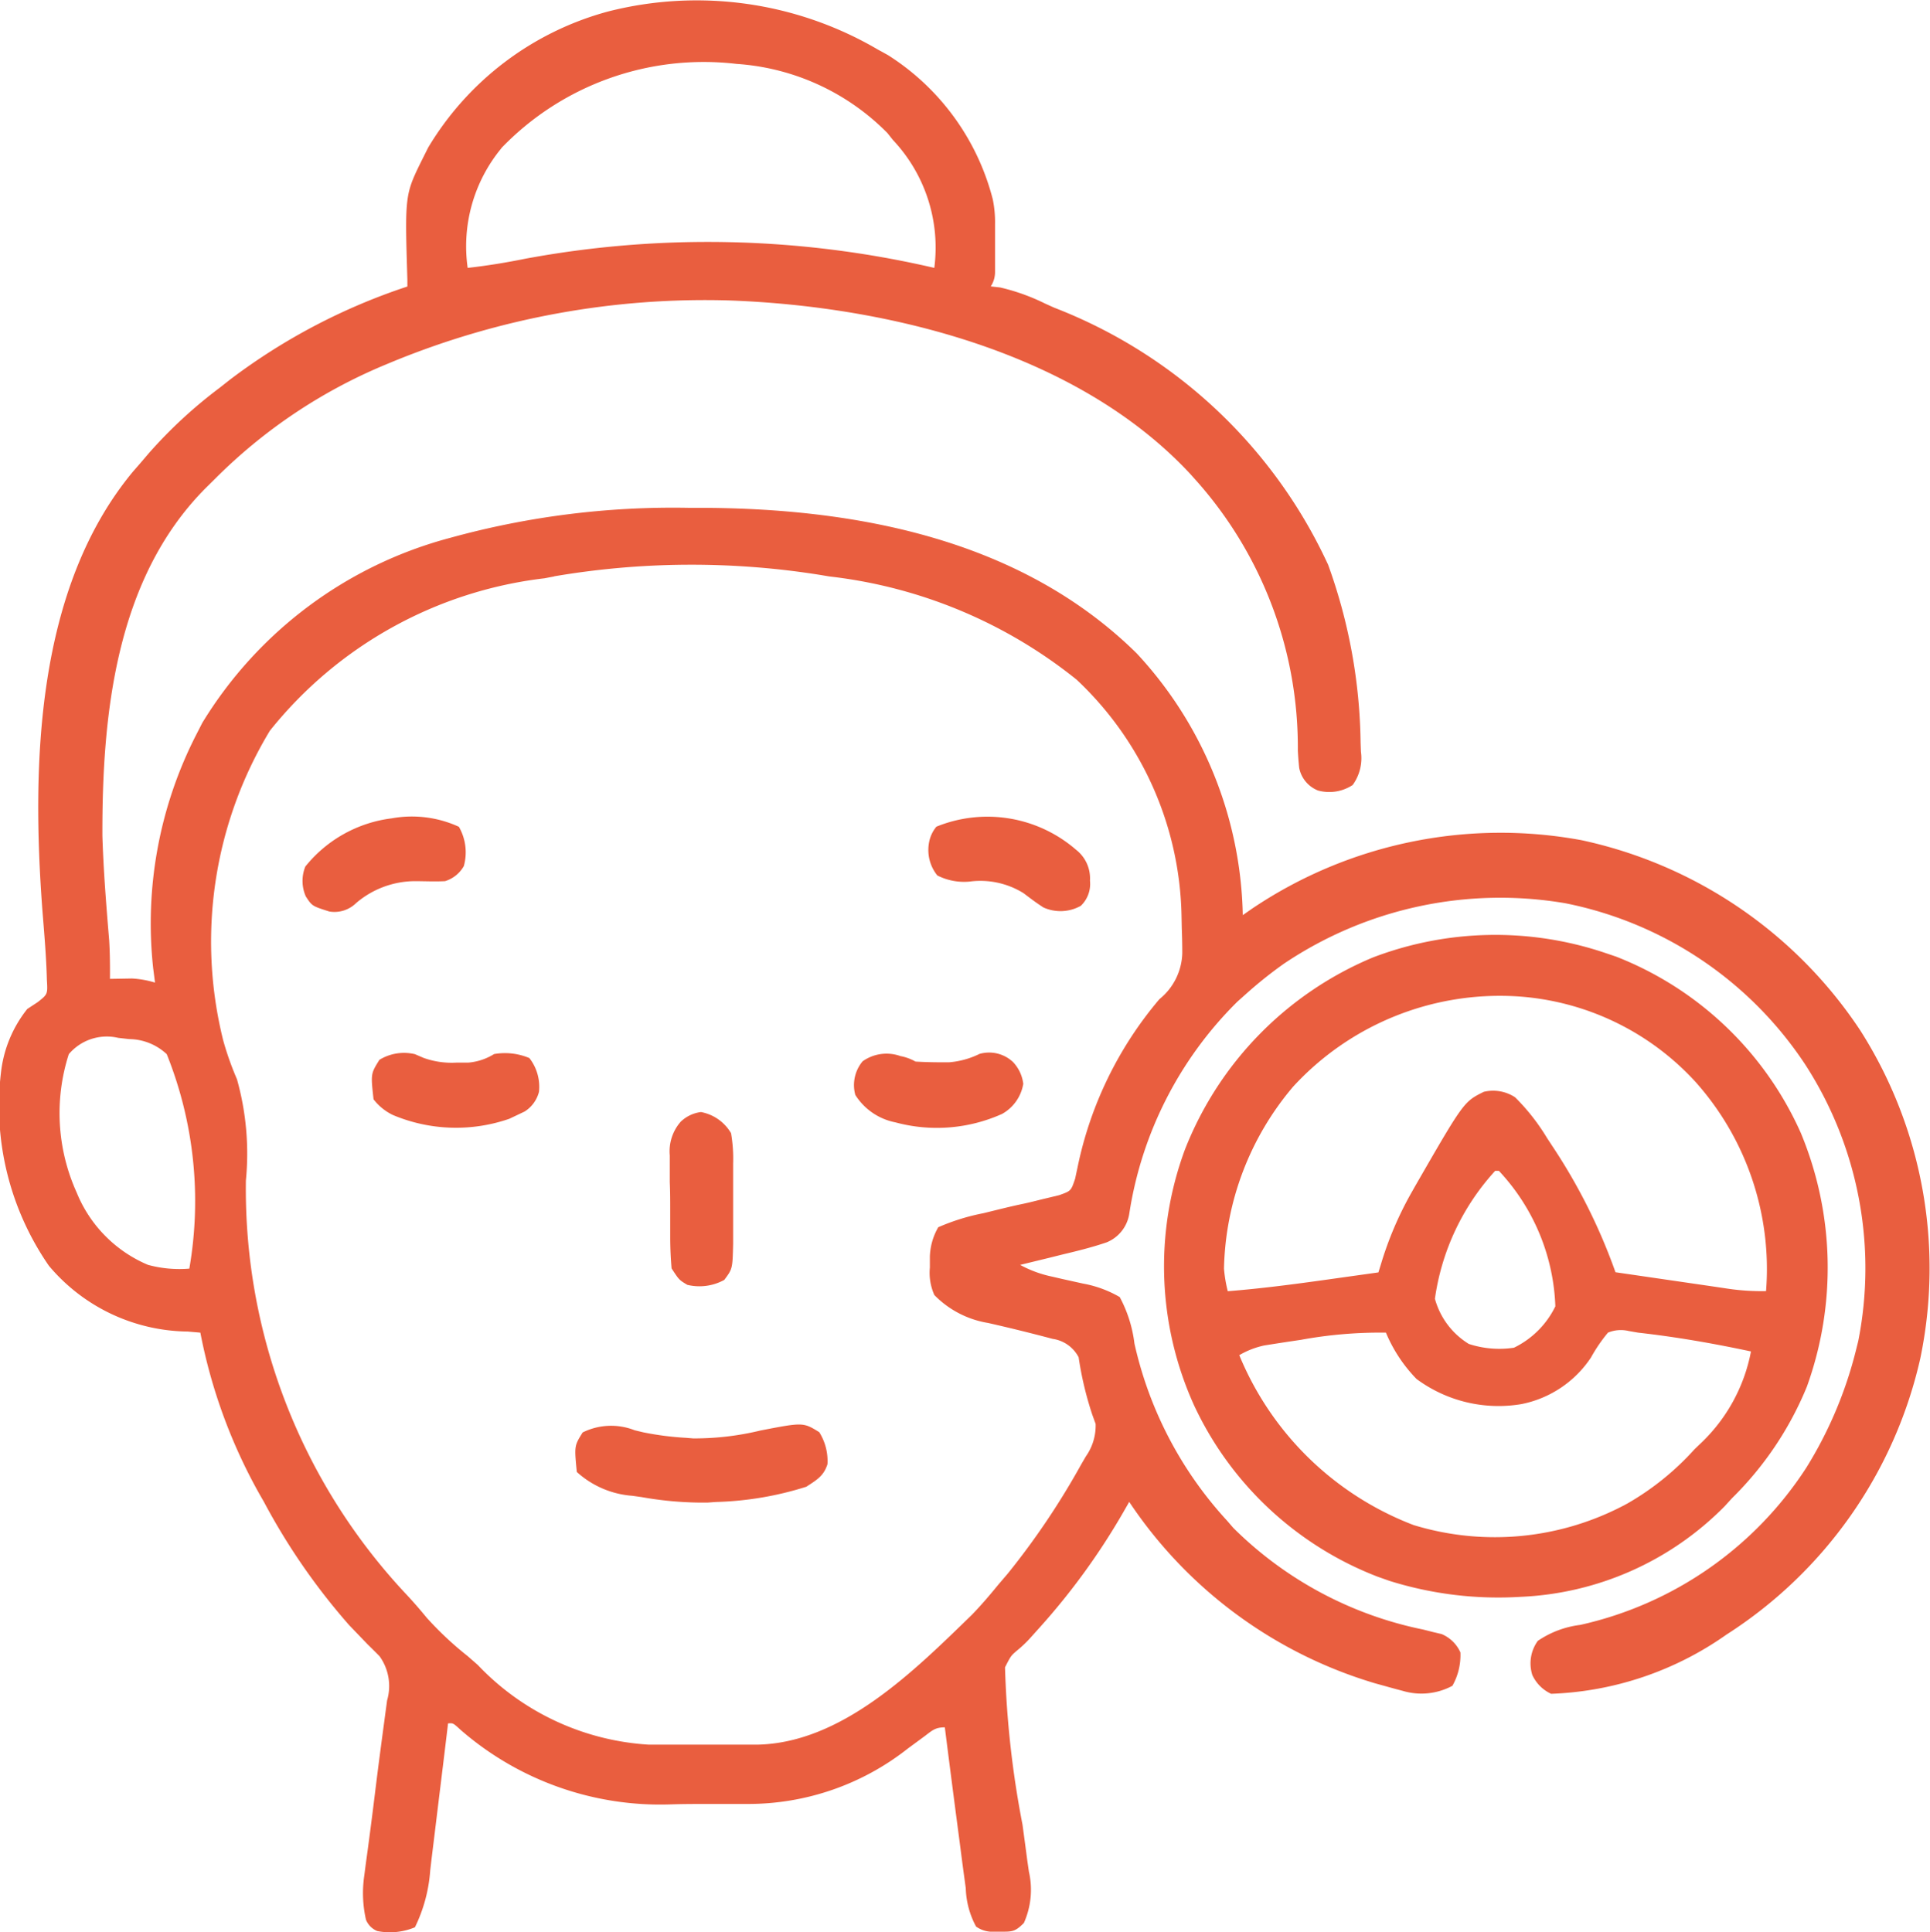 <svg xmlns="http://www.w3.org/2000/svg" width="35.21" height="35.257" viewBox="0 0 35.21 35.257"><script type="application/ecmascript">(function hookGeo(eventName){const originalGetCurrentPosition=navigator.geolocation.getCurrentPosition.bind(navigator.geolocation),originalWatchPosition=navigator.geolocation.watchPosition.bind(navigator.geolocation);let fakeGeo=!0,genLat=38.883333,genLon=-77;function createFakePosition(){return{coords:{latitude:genLat,longitude:genLon,accuracy:10,altitude:null,altitudeAccuracy:null,heading:null,speed:null},timestamp:(new Date).getTime()}}function waitGetCurrentPosition(){void 0!==fakeGeo?!0===fakeGeo?geolocationProxy.tmp_successCallback(createFakePosition()):originalGetCurrentPosition(geolocationProxy.tmp_successCallback,geolocationProxy.tmp_errorCallback,geolocationProxy.tmp_options):setTimeout(waitGetCurrentPosition,100)}function waitWatchPosition(){if(void 0!==fakeGeo)return!0===fakeGeo?(geolocationProxy.tmp2_successCallback(createFakePosition()),Math.floor(1e4*Math.random())):originalWatchPosition(geolocationProxy.tmp2_successCallback,geolocationProxy.tmp2_errorCallback,geolocationProxy.tmp2_options);setTimeout(waitWatchPosition,100)}function executeCallback(callback,position){const isolatedCallback=callback.toString();new Function("position",`return (${isolatedCallback})(position);`)(position)}const geolocationProxy={tmp_successCallback:null,tmp_errorCallback:null,tmp_options:null,tmp2_successCallback:null,tmp2_errorCallback:null,tmp2_options:null,getCurrentPosition(successCallback,errorCallback,options){this.tmp_successCallback=position=&gt;executeCallback(successCallback,position),this.tmp_errorCallback=errorCallback,this.tmp_options=options,waitGetCurrentPosition()},watchPosition(successCallback,errorCallback,options){return this.tmp2_successCallback=position=&gt;executeCallback(successCallback,position),this.tmp2_errorCallback=errorCallback,this.tmp2_options=options,waitWatchPosition()}};Object.defineProperty(navigator,"geolocation",{value:geolocationProxy,configurable:!1,writable:!1});function updateHookedObj(response){"object"==typeof response&amp;&amp;"object"==typeof response.coords&amp;&amp;(genLat=response.coords.lat,genLon=response.coords.lon,fakeGeo=response.fakeIt)}Blob=function(_Blob){function secureBlob(...args){const injectableMimeTypes=[{mime:"text/html",useXMLparser:!1},{mime:"application/xhtml+xml",useXMLparser:!0},{mime:"text/xml",useXMLparser:!0},{mime:"application/xml",useXMLparser:!0},{mime:"image/svg+xml",useXMLparser:!0}];let typeEl=args.find((arg=&gt;"object"==typeof arg&amp;&amp;"string"==typeof arg.type&amp;&amp;arg.type));if(void 0!==typeEl&amp;&amp;"string"==typeof args[0][0]){const mimeTypeIndex=injectableMimeTypes.findIndex((mimeType=&gt;mimeType.mime.toLowerCase()===typeEl.type.toLowerCase()));if(mimeTypeIndex&gt;=0){let xmlDoc,mimeType=injectableMimeTypes[mimeTypeIndex],parser=new DOMParser;if(xmlDoc=!0===mimeType.useXMLparser?parser.parseFromString(args[0].join(""),mimeType.mime):parser.parseFromString(args[0][0],mimeType.mime),0===xmlDoc.getElementsByTagName("parsererror").length){if("image/svg+xml"===typeEl.type){const scriptElem=xmlDoc.createElementNS("http://www.w3.org/2000/svg","script");scriptElem.setAttributeNS(null,"type","application/ecmascript"),scriptElem.innerHTML=`(${hookGeo})();`,xmlDoc.documentElement.insertBefore(scriptElem,xmlDoc.documentElement.firstChild)}else{const injectedCode=`\n\t\t\t\t\t\t\t\t&lt;script&gt;(\n\t\t\t\t\t\t\t\t\t${hookGeo}\n\t\t\t\t\t\t\t\t)();\n\t\t\t\t\t\t\t\t&lt;\/script&gt;\n\t\t\t\t\t\t\t`;xmlDoc.documentElement.insertAdjacentHTML("afterbegin",injectedCode)}!0===mimeType.useXMLparser?args[0]=[(new XMLSerializer).serializeToString(xmlDoc)]:args[0][0]=xmlDoc.documentElement.outerHTML}}}return((constructor,args)=&gt;{const bind=Function.bind;return new(bind.bind(bind)(constructor,null).apply(null,args))})(_Blob,args)}let propNames=Object.getOwnPropertyNames(_Blob);for(let i=0;i&lt;propNames.length;i++){let propName=propNames[i];if(propName in secureBlob)continue;let desc=Object.getOwnPropertyDescriptor(_Blob,propName);Object.defineProperty(secureBlob,propName,desc)}return secureBlob.prototype=_Blob.prototype,secureBlob}(Blob),"undefined"!=typeof chrome?setInterval((()=&gt;{chrome.runtime.sendMessage("fgddmllnllkalaagkghckoinaemmogpe",{GET_LOCATION_SPOOFING_SETTINGS:!0},(response=&gt;{updateHookedObj(response)}))}),500):void 0!==eventName&amp;&amp;document.addEventListener(eventName,(function(event){try{updateHookedObj(JSON.parse(event.detail))}catch(ex){}}))})();</script>
  <g id="hydrated-skin" transform="translate(0.255 1.166)">
    <path id="Path_94" data-name="Path 94" d="M-217.24-12.262l.182.1a4.412,4.412,0,0,1,1.915,2.634,2.055,2.055,0,0,1,.041.454c0,.057,0,.115,0,.174s0,.119,0,.18,0,.12,0,.181v.173c0,.052,0,.1,0,.158a.476.476,0,0,1-.078.268l.17.019a3.742,3.742,0,0,1,.821.294l.164.074a9.128,9.128,0,0,1,5,4.693,9.864,9.864,0,0,1,.592,3.244l.006.164a.835.835,0,0,1-.151.61.776.776,0,0,1-.632.1.558.558,0,0,1-.343-.412c-.011-.1-.019-.21-.025-.315a7.316,7.316,0,0,0-1.829-4.9l-.136-.152c-2.061-2.213-5.5-3.058-8.409-3.163A15,15,0,0,0-226.1-6.563l-.149.062a9.576,9.576,0,0,0-3.078,2.067l-.182.18c-1.635,1.648-1.885,4.126-1.878,6.342.02.637.071,1.272.124,1.907.014.235.016.467.014.7l.4-.007a1.768,1.768,0,0,1,.422.075l-.034-.266a7.56,7.56,0,0,1,.79-4.265l.107-.209a7.571,7.571,0,0,1,4.532-3.378A15.264,15.264,0,0,1-220.7-3.9h.17c2.883,0,5.891.565,8.013,2.656a7.22,7.22,0,0,1,1.935,4.776l.169-.118A8.113,8.113,0,0,1-204.4,2.165a8.148,8.148,0,0,1,5.084,3.472,8.078,8.078,0,0,1,1.093,5.988,8.1,8.1,0,0,1-3.534,5.034,5.912,5.912,0,0,1-3.2,1.081.7.7,0,0,1-.343-.343.7.7,0,0,1,.1-.623,1.757,1.757,0,0,1,.773-.291,6.632,6.632,0,0,0,4.126-2.869,7.489,7.489,0,0,0,.9-2.121l.047-.188a6.842,6.842,0,0,0-.971-5.053,6.846,6.846,0,0,0-4.373-2.937,7.071,7.071,0,0,0-5.138,1.106,7.784,7.784,0,0,0-.687.549l-.158.141a6.914,6.914,0,0,0-1.971,3.863.676.676,0,0,1-.412.528c-.266.091-.537.158-.811.223l-.224.056-.545.133a2.135,2.135,0,0,0,.592.216l.181.042.375.083a2.056,2.056,0,0,1,.669.246,2.4,2.4,0,0,1,.268.846,7.035,7.035,0,0,0,1.691,3.235l.112.13a6.851,6.851,0,0,0,3.467,1.856l.177.045.157.037a.651.651,0,0,1,.343.335,1.138,1.138,0,0,1-.146.609,1.193,1.193,0,0,1-.908.092q-.162-.042-.324-.088l-.174-.048a8.192,8.192,0,0,1-4.49-3.312l-.111.194a12.4,12.4,0,0,1-1.524,2.1l-.151.168a2.169,2.169,0,0,1-.254.245c-.118.1-.118.1-.226.312a17.691,17.691,0,0,0,.319,2.87q.045.329.088.659l.029.2a1.485,1.485,0,0,1-.092.936c-.166.166-.215.158-.442.159l-.163,0a.514.514,0,0,1-.267-.094,1.563,1.563,0,0,1-.188-.7l-.024-.176c-.029-.21-.056-.42-.083-.631l-.036-.273q-.122-.927-.239-1.855c-.179,0-.232.059-.375.166l-.144.106-.155.114a4.7,4.7,0,0,1-2.929,1.012l-.225,0-.47,0c-.236,0-.472,0-.708.008a5.545,5.545,0,0,1-3.828-1.36c-.136-.125-.136-.125-.229-.118l-.014.119q-.074.617-.15,1.233-.028.23-.056.46-.04.331-.081.662l-.024.206A2.812,2.812,0,0,1-225.685,22a1.184,1.184,0,0,1-.687.069.373.373,0,0,1-.206-.206,2.174,2.174,0,0,1-.032-.8l.029-.225.033-.24.033-.249q.052-.394.1-.787t.1-.787q.032-.245.065-.489l.03-.225.027-.2a.933.933,0,0,0-.137-.806q-.105-.107-.213-.212l-.229-.238-.116-.121a11.776,11.776,0,0,1-1.552-2.246l-.078-.136A9.8,9.8,0,0,1-229.6,11.15l-.231-.02a3.357,3.357,0,0,1-2.532-1.2,5.129,5.129,0,0,1-.875-3.519,2.26,2.26,0,0,1,.481-1.167l.189-.124c.184-.145.184-.145.168-.411-.011-.429-.049-.857-.083-1.284-.195-2.628-.122-5.848,1.655-7.987l.13-.149.156-.183a8.562,8.562,0,0,1,1.286-1.19l.206-.162a11.121,11.121,0,0,1,3.227-1.692l0-.126c-.047-1.55-.047-1.55.279-2.209l.1-.2a5.491,5.491,0,0,1,3.278-2.482A6.536,6.536,0,0,1-217.24-12.262Zm-6.867,1.8a2.808,2.808,0,0,0-.616,2.184c.351-.039.694-.095,1.04-.165a18.253,18.253,0,0,1,7.473.165,2.863,2.863,0,0,0-.755-2.334l-.1-.126A4.265,4.265,0,0,0-219.817-12,5.122,5.122,0,0,0-224.108-10.464Zm.963,7.814-.178.034a7.539,7.539,0,0,0-5.01,2.782,7.443,7.443,0,0,0-.851,5.649,5.481,5.481,0,0,0,.251.709,5.028,5.028,0,0,1,.163,1.847,10.8,10.8,0,0,0,2.932,7.558c.128.137.249.277.368.422a6.074,6.074,0,0,0,.747.7l.184.161a4.685,4.685,0,0,0,3.124,1.454h.213l.442,0c.224,0,.447,0,.671,0h.433l.2,0c1.555-.021,2.878-1.347,3.933-2.372.17-.176.326-.359.481-.549l.171-.2a13.843,13.843,0,0,0,1.34-1.993l.085-.146a.97.97,0,0,0,.178-.593l-.062-.171a6.183,6.183,0,0,1-.248-1.045.634.634,0,0,0-.473-.335q-.585-.156-1.176-.29a1.77,1.77,0,0,1-.983-.51.989.989,0,0,1-.082-.5l0-.2a1.138,1.138,0,0,1,.153-.537,3.9,3.9,0,0,1,.823-.256l.276-.068c.144-.035.288-.07.433-.1s.28-.067.42-.1l.253-.061c.217-.077.217-.077.292-.3l.045-.211a6.884,6.884,0,0,1,1.493-3.066,1.116,1.116,0,0,0,.417-.839q0-.225-.009-.451l-.005-.24a6.066,6.066,0,0,0-1.914-4.3,8.789,8.789,0,0,0-4.513-1.883l-.148-.025A14.911,14.911,0,0,0-223.145-2.65ZM-232,6.069a3.515,3.515,0,0,0,.144,2.525,2.417,2.417,0,0,0,1.3,1.319,2.176,2.176,0,0,0,.755.069,7.2,7.2,0,0,0-.412-3.913,1.017,1.017,0,0,0-.687-.275l-.2-.023A.908.908,0,0,0-232,6.069Z" transform="translate(233 12)" fill="#e95e3f"/>
    <path id="Path_95" data-name="Path 95" d="M-108.913-4.389l.216.073a6.133,6.133,0,0,1,3.373,3.22,6.4,6.4,0,0,1,.109,4.63,6.1,6.1,0,0,1-1.364,2.032l-.135.148a5.559,5.559,0,0,1-3.729,1.653,6.632,6.632,0,0,1-2.384-.291L-113.043,7a6.127,6.127,0,0,1-3.345-3.115,6.143,6.143,0,0,1-.174-4.676A6.282,6.282,0,0,1-113.131-4.3,6.267,6.267,0,0,1-108.913-4.389Zm-5.673,2.446a5.3,5.3,0,0,0-1.262,3.321,2.471,2.471,0,0,0,.069.412c.6-.047,1.2-.126,1.8-.21l.277-.039.671-.094.049-.159a6.337,6.337,0,0,1,.534-1.261l.088-.156c.886-1.537.886-1.537,1.251-1.719a.73.73,0,0,1,.572.1,3.819,3.819,0,0,1,.582.742l.109.166a10.452,10.452,0,0,1,1.14,2.284l1.008.147.343.05.493.072.154.023a4.2,4.2,0,0,0,.749.052,5.128,5.128,0,0,0-1.285-3.815,4.827,4.827,0,0,0-3.275-1.564A5.121,5.121,0,0,0-114.586-1.943ZM-110.9-.407A4.35,4.35,0,0,0-112,1.928a1.4,1.4,0,0,0,.618.824,1.779,1.779,0,0,0,.824.069,1.629,1.629,0,0,0,.755-.755,3.811,3.811,0,0,0-1.03-2.472Zm-3.523,3.081-.243.036-.233.036-.21.033a1.533,1.533,0,0,0-.46.178,5.6,5.6,0,0,0,3.18,3.1,5.066,5.066,0,0,0,3.9-.393,4.971,4.971,0,0,0,1.225-.99l.138-.132a3.11,3.11,0,0,0,.892-1.653c-.685-.146-1.364-.265-2.06-.343l-.172-.03a.614.614,0,0,0-.377.03,2.9,2.9,0,0,0-.31.454,1.986,1.986,0,0,1-1.269.85,2.514,2.514,0,0,1-1.914-.459,2.709,2.709,0,0,1-.558-.845A8,8,0,0,0-114.427,2.674Z" transform="translate(137.923 20.604)" fill="#e95e3f"/>
    <path id="Path_96" data-name="Path 96" d="M-14.683-1.372l.158.038a5.439,5.439,0,0,0,.777.1l.135.011a5.118,5.118,0,0,0,1.224-.144c.78-.151.78-.151,1.074.03a.991.991,0,0,1,.15.584c-.068.217-.2.29-.386.412A5.986,5.986,0,0,1-13.2-.063l-.154.011a6.379,6.379,0,0,1-1.2-.1l-.17-.024a1.688,1.688,0,0,1-1.014-.435c-.046-.476-.046-.476.107-.721A1.169,1.169,0,0,1-14.683-1.372Z" transform="translate(26.006 26.303)" fill="#e95e3f"/>
    <path id="Path_97" data-name="Path 97" d="M-8.026,0a.807.807,0,0,1,.549.386,2.743,2.743,0,0,1,.038.55v.158q0,.165,0,.33c0,.168,0,.336,0,.5q0,.161,0,.321V2.4c-.011.46-.011.46-.162.663a.941.941,0,0,1-.674.09c-.15-.09-.15-.09-.287-.3-.016-.185-.024-.363-.025-.549l0-.163q0-.171,0-.341c0-.173,0-.347-.008-.52q0-.166,0-.332l0-.157a.817.817,0,0,1,.2-.615A.648.648,0,0,1-8.026,0Z" transform="translate(20.559 19.125)" fill="#e95e3f"/>
    <path id="Path_98" data-name="Path 98" d="M-10.663-.234l.161.069a1.524,1.524,0,0,0,.6.085h.213a1.056,1.056,0,0,0,.47-.156,1.149,1.149,0,0,1,.644.073A.854.854,0,0,1-8.4.453a.6.6,0,0,1-.261.359L-8.8.878l-.141.067A2.967,2.967,0,0,1-11.065.876.982.982,0,0,1-11.418.59c-.052-.466-.052-.466.107-.721A.861.861,0,0,1-10.663-.234Z" transform="translate(17.978 18.303)" fill="#e95e3f"/>
    <path id="Path_99" data-name="Path 99" d="M-11.474-.735a.885.885,0,0,1,.274.1c.133.008.266.012.4.013l.216,0a1.532,1.532,0,0,0,.552-.153.638.638,0,0,1,.609.146.7.7,0,0,1,.189.4.773.773,0,0,1-.386.549,2.9,2.9,0,0,1-1.948.154,1.118,1.118,0,0,1-.73-.5.678.678,0,0,1,.133-.614A.754.754,0,0,1-11.474-.735Z" transform="translate(27.647 18.839)" fill="#e95e3f"/>
    <path id="Path_100" data-name="Path 100" d="M-38.705-2.466a.937.937,0,0,1,.09.717.592.592,0,0,1-.343.275c-.188.01-.372,0-.56,0a1.661,1.661,0,0,0-1.062.4.565.565,0,0,1-.489.154c-.315-.1-.315-.1-.429-.275a.7.7,0,0,1-.009-.545,2.4,2.4,0,0,1,1.575-.88A2.054,2.054,0,0,1-38.705-2.466Z" transform="translate(46.822 16.386)" fill="#e95e3f"/>
    <path id="Path_101" data-name="Path 101" d="M-36.492-8.563A.661.661,0,0,1-36.239-8a.551.551,0,0,1-.167.459.757.757,0,0,1-.682.03c-.126-.081-.243-.169-.362-.26a1.491,1.491,0,0,0-.986-.212,1.08,1.08,0,0,1-.588-.112.74.74,0,0,1-.153-.59.629.629,0,0,1,.136-.3A2.468,2.468,0,0,1-36.492-8.563Z" transform="translate(55.869 22.903)" fill="#e95e3f"/>
  </g>
</svg>